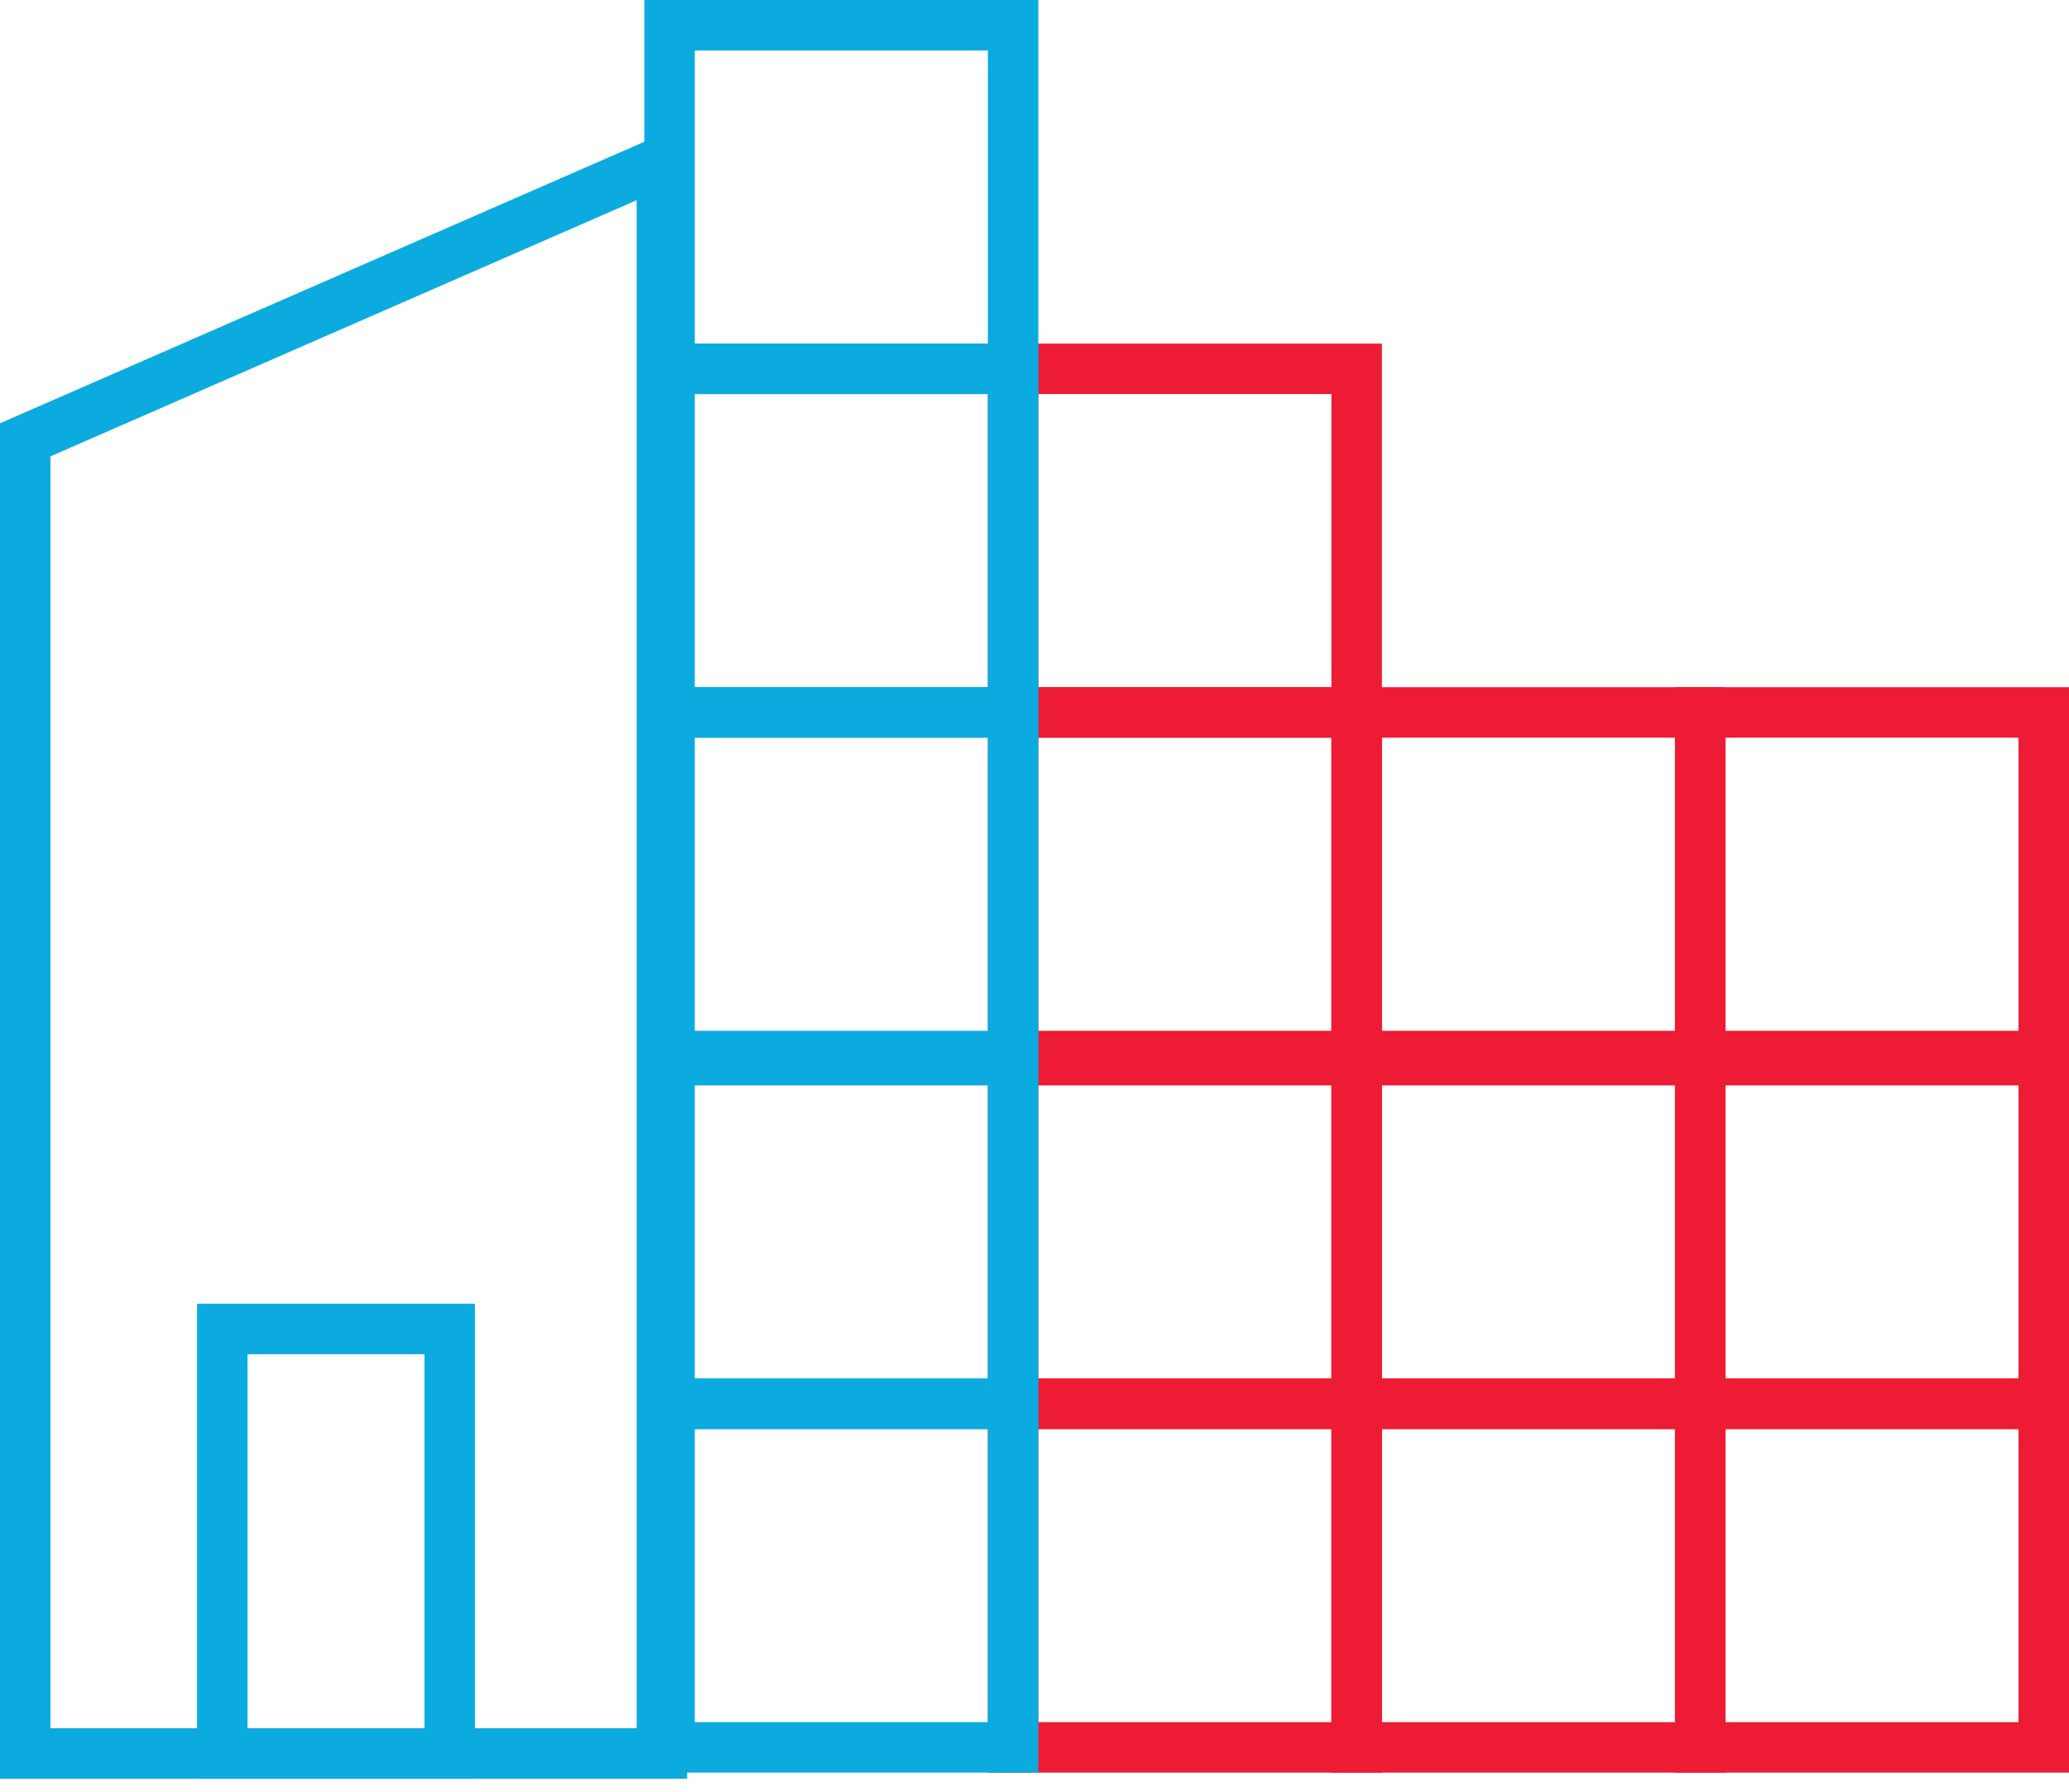 <svg width="82" height="71" viewBox="0 0 82 71" fill="none" xmlns="http://www.w3.org/2000/svg">
<path d="M53.768 55.628H40.152V69.244H53.768V55.628Z" stroke="#ED1B34" stroke-width="2" stroke-miterlimit="10"/>
<path d="M67.384 55.628H53.768V69.244H67.384V55.628Z" stroke="#ED1B34" stroke-width="2" stroke-miterlimit="10"/>
<path d="M81 55.628H67.384V69.244H81V55.628Z" stroke="#ED1B34" stroke-width="2" stroke-miterlimit="10"/>
<path d="M53.768 42.012H40.152V55.628H53.768V42.012Z" stroke="#ED1B34" stroke-width="2" stroke-miterlimit="10"/>
<path d="M67.384 42.012H53.768V55.628H67.384V42.012Z" stroke="#ED1B34" stroke-width="2" stroke-miterlimit="10"/>
<path d="M81 42.012H67.384V55.628H81V42.012Z" stroke="#ED1B34" stroke-width="2" stroke-miterlimit="10"/>
<path d="M53.768 28.232H40.152V41.848H53.768V28.232Z" stroke="#ED1B34" stroke-width="2" stroke-miterlimit="10"/>
<path d="M67.384 28.232H53.768V41.848H67.384V28.232Z" stroke="#ED1B34" stroke-width="2" stroke-miterlimit="10"/>
<path d="M81 28.232H67.384V41.848H81V28.232Z" stroke="#ED1B34" stroke-width="2" stroke-miterlimit="10"/>
<path d="M53.768 14.616H40.152V28.232H53.768V14.616Z" stroke="#ED1B34" stroke-width="2" stroke-miterlimit="10"/>
<path d="M26.232 6.405V69.486H1V17.429L26.232 6.405Z" stroke="#0BABE0" stroke-width="2" stroke-miterlimit="10"/>
<path d="M17.822 52.664H8.81V69.486H17.822V52.664Z" stroke="#0BABE0" stroke-width="2" stroke-miterlimit="10"/>
<path d="M40.152 55.628H26.536V69.244H40.152V55.628Z" stroke="#0BABE0" stroke-width="2" stroke-miterlimit="10"/>
<path d="M40.152 42.012H26.536V55.628H40.152V42.012Z" stroke="#0BABE0" stroke-width="2" stroke-miterlimit="10"/>
<path d="M40.152 28.232H26.536V41.848H40.152V28.232Z" stroke="#0BABE0" stroke-width="2" stroke-miterlimit="10"/>
<path d="M40.152 14.616H26.536V28.232H40.152V14.616Z" stroke="#0BABE0" stroke-width="2" stroke-miterlimit="10"/>
<path d="M40.152 1H26.536V14.616H40.152V1Z" stroke="#0BABE0" stroke-width="2" stroke-miterlimit="10"/>
</svg>
